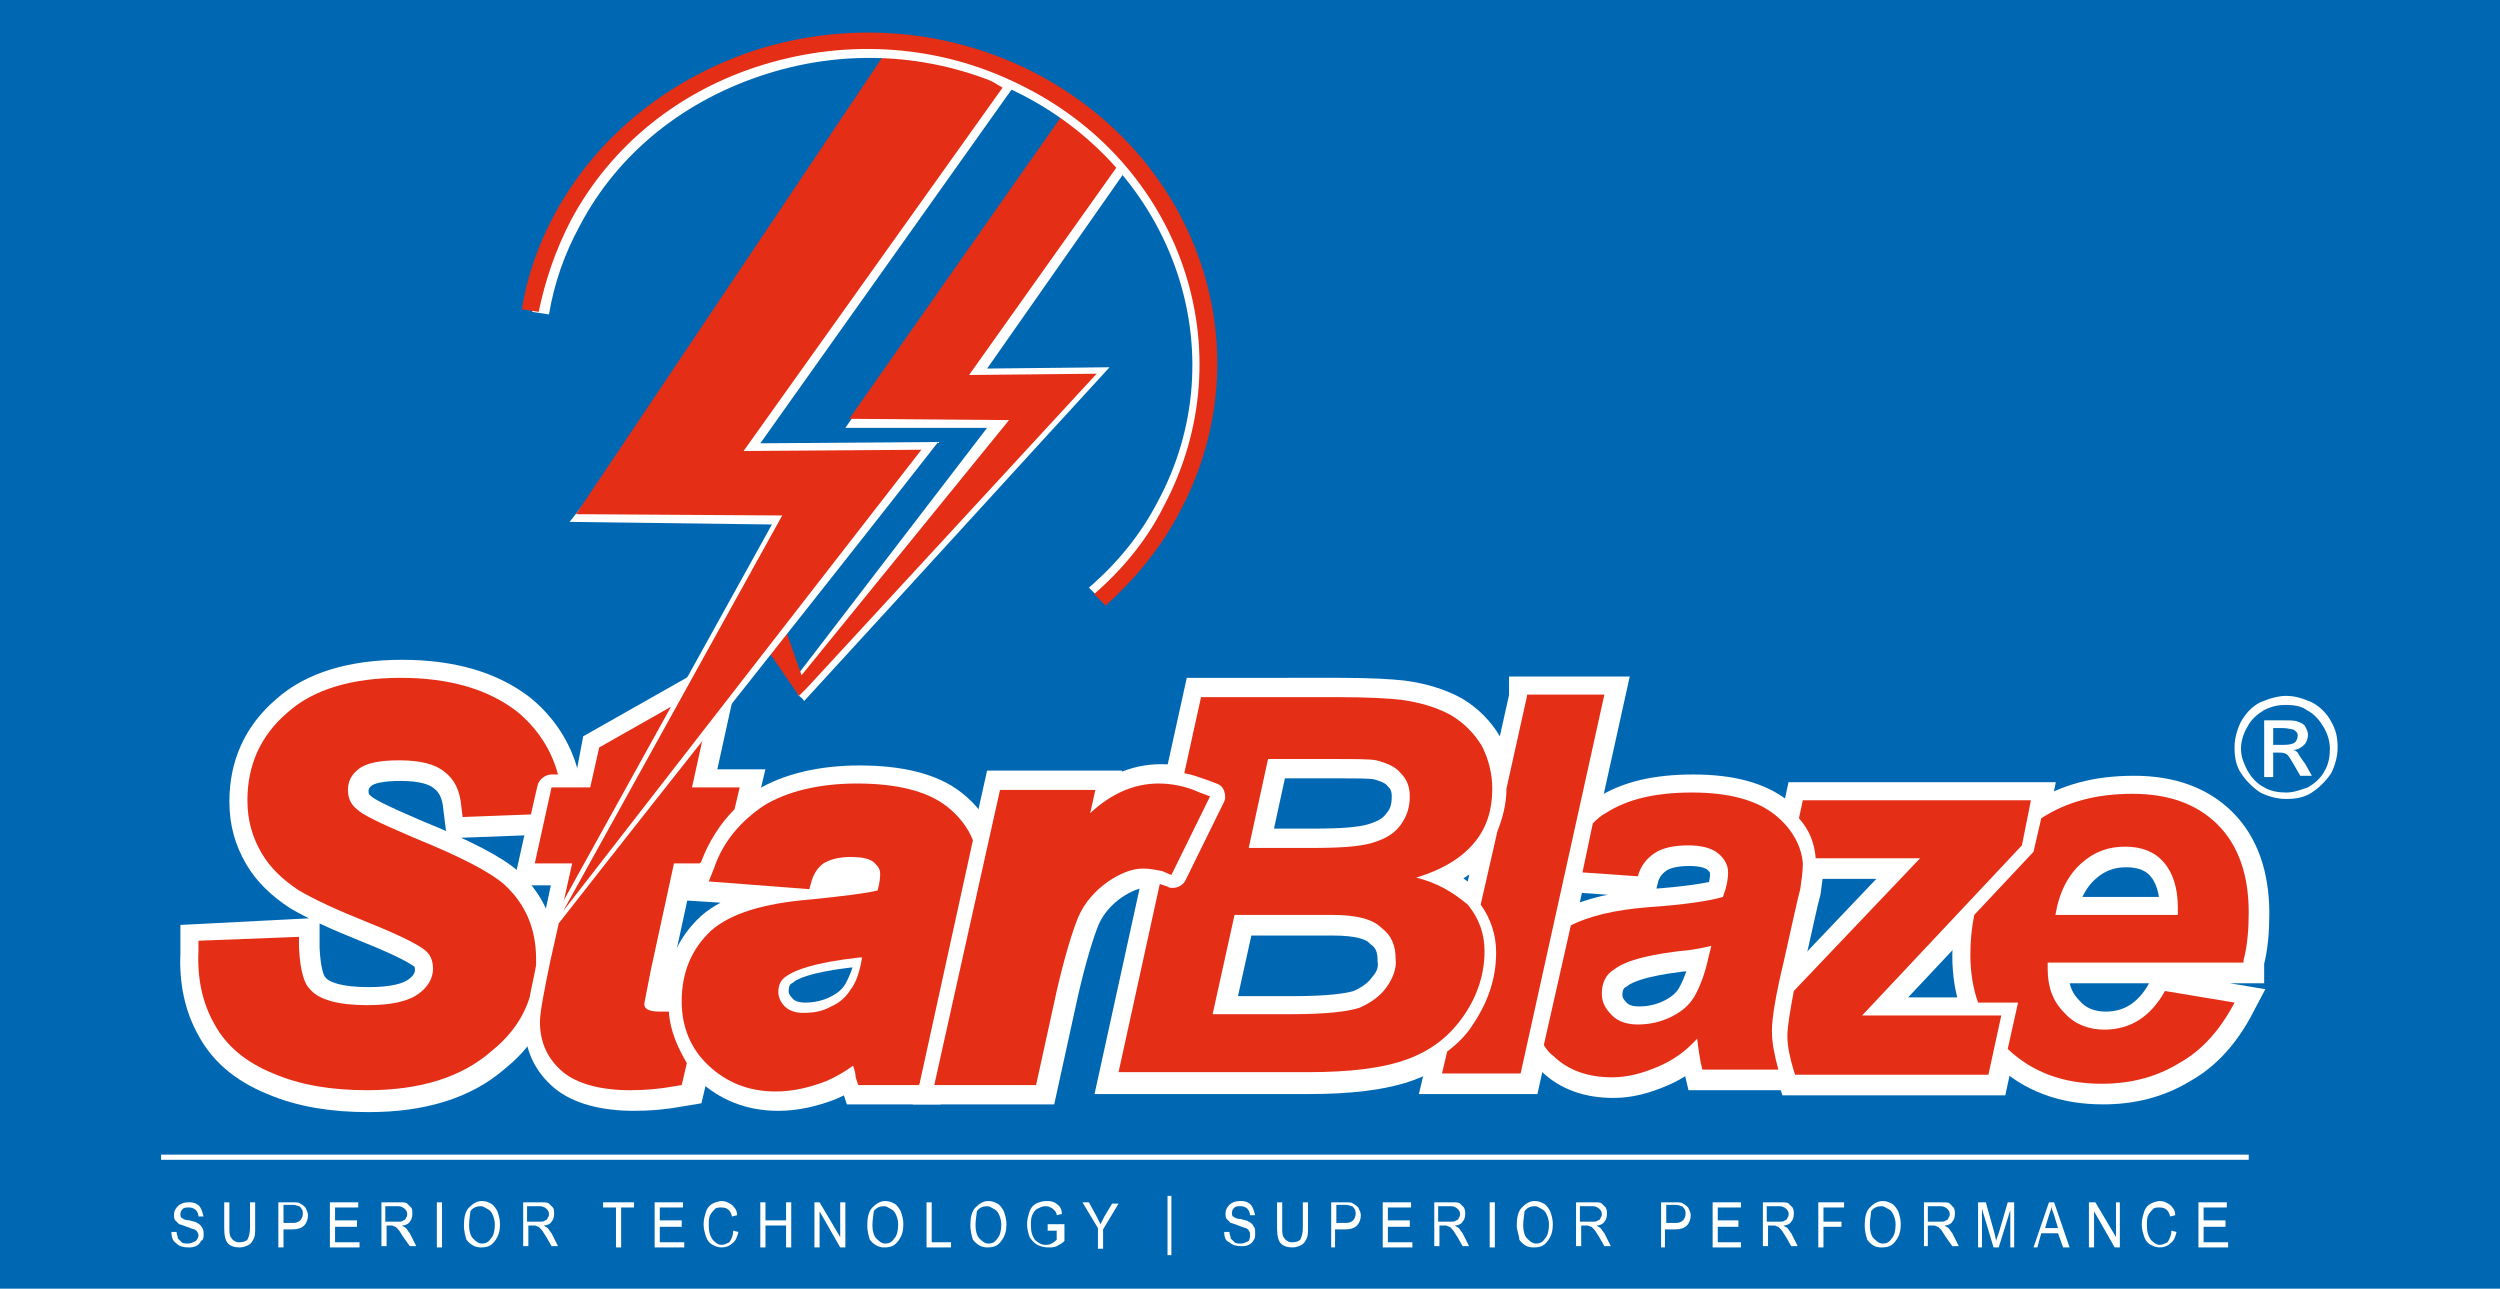 <?xml version="1.0" encoding="utf-8"?>
<!-- Generator: Adobe Illustrator 26.5.2, SVG Export Plug-In . SVG Version: 6.00 Build 0)  -->
<svg version="1.1" id="Layer_1" xmlns="http://www.w3.org/2000/svg" xmlns:xlink="http://www.w3.org/1999/xlink" x="0px" y="0px"
	 viewBox="0 0 194 100" style="enable-background:new 0 0 194 100;" xml:space="preserve">
<style type="text/css">
	.st0{fill-rule:evenodd;clip-rule:evenodd;fill:#0068B3;}
	.st1{fill-rule:evenodd;clip-rule:evenodd;fill:#FFFFFF;}
	.st2{fill-rule:evenodd;clip-rule:evenodd;fill:none;stroke:#FFFFFF;stroke-width:3;stroke-miterlimit:2.613;}
	.st3{fill-rule:evenodd;clip-rule:evenodd;fill:#E42E16;}
</style>
<rect x="-26.6" y="-9" class="st0" width="230.9" height="129.9"/>
<g>
	<rect x="12.5" y="89.6" class="st1" width="162" height="0.4"/>
	<g>
		<path class="st1" d="M13.3,95.6l0.4,0c0,0.2,0.1,0.3,0.1,0.5c0.1,0.1,0.2,0.2,0.3,0.3c0.1,0.1,0.3,0.1,0.5,0.1
			c0.2,0,0.4-0.1,0.6-0.2c0.1-0.1,0.2-0.3,0.2-0.4c0-0.1,0-0.2-0.1-0.3c0-0.1-0.1-0.1-0.2-0.2c-0.1,0-0.3-0.1-0.6-0.2
			c-0.3-0.1-0.5-0.2-0.6-0.2c-0.1-0.1-0.2-0.2-0.3-0.3c-0.1-0.1-0.1-0.3-0.1-0.4c0-0.3,0.1-0.5,0.3-0.7c0.2-0.2,0.5-0.3,0.8-0.3
			c0.2,0,0.4,0,0.6,0.1c0.2,0.1,0.3,0.2,0.4,0.4c0.1,0.2,0.1,0.3,0.2,0.6l-0.4,0c0-0.2-0.1-0.4-0.2-0.5c-0.1-0.1-0.3-0.2-0.5-0.2
			c-0.2,0-0.4,0-0.5,0.1c-0.1,0.1-0.2,0.2-0.2,0.4c0,0.1,0,0.3,0.1,0.3c0.1,0.1,0.3,0.2,0.6,0.2c0.3,0.1,0.5,0.1,0.6,0.2
			c0.2,0.1,0.3,0.2,0.4,0.4c0.1,0.1,0.1,0.3,0.1,0.5c0,0.2,0,0.4-0.2,0.5c-0.1,0.2-0.2,0.3-0.4,0.4c-0.2,0.1-0.4,0.1-0.6,0.1
			c-0.4,0-0.7-0.1-0.9-0.3C13.4,96.3,13.3,96,13.3,95.6z"/>
		<path class="st1" d="M19.4,93.3h0.4v2c0,0.3,0,0.6-0.1,0.8c-0.1,0.2-0.2,0.4-0.4,0.5c-0.2,0.1-0.4,0.2-0.7,0.2
			c-0.4,0-0.7-0.1-0.9-0.3c-0.2-0.2-0.3-0.6-0.3-1.2v-2h0.4v2c0,0.3,0,0.5,0.1,0.7c0.1,0.1,0.1,0.2,0.3,0.3c0.1,0.1,0.3,0.1,0.4,0.1
			c0.3,0,0.5-0.1,0.6-0.2c0.1-0.2,0.2-0.5,0.2-0.9V93.3z"/>
		<path class="st1" d="M22,94.9h0.8c0.2,0,0.4-0.1,0.5-0.2c0.1-0.1,0.2-0.3,0.2-0.5c0-0.1,0-0.3-0.1-0.4c-0.1-0.1-0.1-0.2-0.2-0.2
			c-0.1,0-0.2-0.1-0.4-0.1H22V94.9L22,94.9z M21.6,96.8v-3.5h1.1c0.3,0,0.5,0,0.6,0.1c0.2,0.1,0.3,0.2,0.4,0.3
			c0.1,0.2,0.2,0.4,0.2,0.6c0,0.3-0.1,0.6-0.3,0.8c-0.2,0.2-0.5,0.3-0.9,0.3H22v1.4H21.6z"/>
		<polygon class="st1" points="25.6,96.8 25.6,93.3 27.8,93.3 27.8,93.7 26,93.7 26,94.7 27.7,94.7 27.7,95.2 26,95.2 26,96.4 
			27.9,96.4 27.9,96.8 		"/>
		<path class="st1" d="M30,94.8h0.9c0.2,0,0.3,0,0.4-0.1c0.1,0,0.2-0.1,0.2-0.2c0.1-0.1,0.1-0.2,0.1-0.3c0-0.2-0.1-0.3-0.2-0.4
			c-0.1-0.1-0.3-0.2-0.5-0.2h-1V94.8L30,94.8z M29.6,96.8v-3.5h1.4c0.3,0,0.5,0,0.6,0.1c0.1,0.1,0.2,0.2,0.3,0.3
			C32,93.8,32,94,32,94.2c0,0.3-0.1,0.5-0.2,0.6c-0.1,0.2-0.4,0.3-0.6,0.3c0.1,0.1,0.2,0.1,0.3,0.2c0.1,0.1,0.2,0.3,0.3,0.4l0.5,1
			h-0.5L31.3,96c-0.2-0.3-0.3-0.5-0.4-0.6c-0.1-0.1-0.2-0.2-0.2-0.2c-0.1,0-0.2-0.1-0.3-0.1H30v1.6H29.6z"/>
		<rect x="33.9" y="93.3" class="st1" width="0.4" height="3.5"/>
		<path class="st1" d="M36.4,95.1c0,0.4,0.1,0.8,0.3,1c0.2,0.2,0.4,0.4,0.7,0.4c0.3,0,0.5-0.1,0.7-0.4c0.2-0.2,0.3-0.6,0.3-1.1
			c0-0.3-0.1-0.6-0.2-0.8c-0.1-0.2-0.2-0.3-0.4-0.4c-0.2-0.1-0.3-0.2-0.5-0.2c-0.3,0-0.6,0.1-0.8,0.4C36.5,94.2,36.4,94.6,36.4,95.1
			L36.4,95.1z M36,95.1c0-0.6,0.1-1.1,0.4-1.4c0.3-0.3,0.6-0.5,1-0.5c0.3,0,0.5,0.1,0.7,0.2c0.2,0.1,0.4,0.4,0.5,0.6
			c0.1,0.3,0.2,0.6,0.2,1c0,0.5-0.1,0.9-0.4,1.3c-0.3,0.4-0.6,0.5-1.1,0.5c-0.4,0-0.8-0.2-1.1-0.6C36.1,95.9,36,95.5,36,95.1z"/>
		<path class="st1" d="M41,94.8h0.9c0.2,0,0.3,0,0.4-0.1c0.1,0,0.2-0.1,0.2-0.2c0.1-0.1,0.1-0.2,0.1-0.3c0-0.2-0.1-0.3-0.2-0.4
			c-0.1-0.1-0.3-0.2-0.5-0.2h-1V94.8L41,94.8z M40.6,96.8v-3.5h1.4c0.3,0,0.5,0,0.6,0.1c0.1,0.1,0.2,0.2,0.3,0.3
			C43,93.8,43,94,43,94.2c0,0.3-0.1,0.5-0.2,0.6c-0.1,0.2-0.4,0.3-0.6,0.3c0.1,0.1,0.2,0.1,0.3,0.2c0.1,0.1,0.2,0.3,0.3,0.4l0.5,1
			h-0.5L42.4,96c-0.2-0.3-0.3-0.5-0.4-0.6c-0.1-0.1-0.2-0.2-0.2-0.2c-0.1,0-0.2-0.1-0.3-0.1H41v1.6H40.6z"/>
		<polygon class="st1" points="47.8,96.8 47.8,93.7 46.8,93.7 46.8,93.3 49.2,93.3 49.2,93.7 48.2,93.7 48.2,96.8 		"/>
		<polygon class="st1" points="50.8,96.8 50.8,93.3 53,93.3 53,93.7 51.2,93.7 51.2,94.7 52.9,94.7 52.9,95.2 51.2,95.2 51.2,96.4 
			53.1,96.4 53.1,96.8 		"/>
		<path class="st1" d="M56.9,95.5l0.4,0.1c-0.1,0.4-0.2,0.7-0.5,0.9c-0.2,0.2-0.5,0.3-0.8,0.3c-0.3,0-0.5-0.1-0.7-0.2
			c-0.2-0.1-0.4-0.3-0.5-0.6c-0.1-0.3-0.2-0.6-0.2-1c0-0.4,0.1-0.7,0.2-1c0.1-0.3,0.3-0.5,0.5-0.6c0.2-0.1,0.5-0.2,0.7-0.2
			c0.3,0,0.5,0.1,0.8,0.3c0.2,0.2,0.4,0.4,0.4,0.8l-0.4,0.1c-0.1-0.5-0.4-0.7-0.8-0.7c-0.2,0-0.4,0-0.5,0.1
			c-0.1,0.1-0.3,0.3-0.4,0.5c-0.1,0.2-0.1,0.5-0.1,0.8c0,0.5,0.1,0.8,0.3,1.1c0.2,0.2,0.4,0.4,0.7,0.4c0.2,0,0.4-0.1,0.6-0.2
			C56.8,96.1,56.9,95.8,56.9,95.5z"/>
		<polygon class="st1" points="59,96.8 59,93.3 59.4,93.3 59.4,94.7 61,94.7 61,93.3 61.4,93.3 61.4,96.8 61,96.8 61,95.1 
			59.4,95.1 59.4,96.8 		"/>
		<polygon class="st1" points="63.2,96.8 63.2,93.3 63.6,93.3 65.2,96 65.2,93.3 65.6,93.3 65.6,96.8 65.2,96.8 63.6,94 63.6,96.8 
					"/>
		<path class="st1" d="M67.7,95.1c0,0.4,0.1,0.8,0.3,1c0.2,0.2,0.4,0.4,0.7,0.4c0.3,0,0.5-0.1,0.7-0.4c0.2-0.2,0.3-0.6,0.3-1.1
			c0-0.3-0.1-0.6-0.2-0.8c-0.1-0.2-0.2-0.3-0.4-0.4c-0.2-0.1-0.3-0.2-0.5-0.2c-0.3,0-0.6,0.1-0.8,0.4C67.8,94.2,67.7,94.6,67.7,95.1
			L67.7,95.1z M67.3,95.1c0-0.6,0.1-1.1,0.4-1.4c0.3-0.3,0.6-0.5,1-0.5c0.3,0,0.5,0.1,0.7,0.2c0.2,0.1,0.4,0.4,0.5,0.6
			c0.1,0.3,0.2,0.6,0.2,1c0,0.5-0.1,0.9-0.4,1.3c-0.3,0.4-0.6,0.5-1.1,0.5c-0.4,0-0.8-0.2-1.1-0.6C67.4,95.9,67.3,95.5,67.3,95.1z"
			/>
		<polygon class="st1" points="71.9,96.8 71.9,93.3 72.3,93.3 72.3,96.4 73.8,96.4 73.8,96.8 		"/>
		<path class="st1" d="M75.7,95.1c0,0.4,0.1,0.8,0.3,1c0.2,0.2,0.4,0.4,0.7,0.4c0.3,0,0.5-0.1,0.7-0.4c0.2-0.2,0.3-0.6,0.3-1.1
			c0-0.3-0.1-0.6-0.2-0.8c-0.1-0.2-0.2-0.3-0.4-0.4c-0.2-0.1-0.3-0.2-0.5-0.2c-0.3,0-0.6,0.1-0.8,0.4C75.8,94.2,75.7,94.6,75.7,95.1
			L75.7,95.1z M75.3,95.1c0-0.6,0.1-1.1,0.4-1.4c0.3-0.3,0.6-0.5,1-0.5c0.3,0,0.5,0.1,0.7,0.2c0.2,0.1,0.4,0.4,0.5,0.6
			c0.1,0.3,0.2,0.6,0.2,1c0,0.5-0.1,0.9-0.4,1.3c-0.3,0.4-0.6,0.5-1.1,0.5c-0.4,0-0.8-0.2-1.1-0.6C75.4,95.9,75.3,95.5,75.3,95.1z"
			/>
		<path class="st1" d="M81.3,95.4V95l1.3,0v1.3c-0.2,0.2-0.4,0.3-0.6,0.4c-0.2,0.1-0.4,0.1-0.7,0.1c-0.3,0-0.6-0.1-0.8-0.2
			c-0.2-0.1-0.4-0.3-0.6-0.6c-0.1-0.3-0.2-0.6-0.2-1c0-0.4,0.1-0.7,0.2-1c0.1-0.3,0.3-0.5,0.5-0.6c0.2-0.1,0.5-0.2,0.8-0.2
			c0.2,0,0.4,0,0.6,0.1c0.2,0.1,0.3,0.2,0.4,0.3c0.1,0.1,0.2,0.3,0.2,0.6l-0.4,0.1c0-0.2-0.1-0.3-0.2-0.4c-0.1-0.1-0.2-0.2-0.3-0.2
			c-0.1-0.1-0.3-0.1-0.4-0.1c-0.2,0-0.4,0.1-0.6,0.2c-0.2,0.1-0.3,0.3-0.4,0.5c-0.1,0.2-0.1,0.5-0.1,0.8c0,0.5,0.1,0.8,0.3,1.1
			c0.2,0.2,0.5,0.4,0.8,0.4c0.2,0,0.3,0,0.5-0.1c0.2-0.1,0.3-0.2,0.4-0.3v-0.7H81.3z"/>
		<path class="st1" d="M85.2,96.8v-1.5l-1.2-2h0.5l0.6,1.1c0.1,0.2,0.2,0.4,0.3,0.6c0.1-0.2,0.2-0.4,0.3-0.6l0.6-1h0.5l-1.2,2v1.5
			H85.2z"/>
		<rect x="90.6" y="92.8" class="st1" width="0.3" height="4.6"/>
		<path class="st1" d="M95,95.6l0.4,0c0,0.2,0.1,0.3,0.1,0.5c0.1,0.1,0.2,0.2,0.3,0.3c0.1,0.1,0.3,0.1,0.5,0.1
			c0.2,0,0.4-0.1,0.6-0.2C97,96.1,97,96,97,95.8c0-0.1,0-0.2-0.1-0.3c0-0.1-0.1-0.1-0.2-0.2c-0.1,0-0.3-0.1-0.6-0.2
			c-0.3-0.1-0.5-0.2-0.6-0.2c-0.1-0.1-0.2-0.2-0.3-0.3c-0.1-0.1-0.1-0.3-0.1-0.4c0-0.3,0.1-0.5,0.3-0.7c0.2-0.2,0.5-0.3,0.8-0.3
			c0.2,0,0.4,0,0.6,0.1c0.2,0.1,0.3,0.2,0.4,0.4c0.1,0.2,0.1,0.3,0.2,0.6l-0.4,0c0-0.2-0.1-0.4-0.2-0.5c-0.1-0.1-0.3-0.2-0.5-0.2
			c-0.2,0-0.4,0-0.5,0.1c-0.1,0.1-0.2,0.2-0.2,0.4c0,0.1,0,0.3,0.1,0.3c0.1,0.1,0.3,0.2,0.6,0.2c0.3,0.1,0.5,0.1,0.6,0.2
			c0.2,0.1,0.3,0.2,0.4,0.4c0.1,0.1,0.1,0.3,0.1,0.5c0,0.2,0,0.4-0.1,0.5c-0.1,0.2-0.2,0.3-0.4,0.4c-0.2,0.1-0.4,0.1-0.6,0.1
			c-0.4,0-0.7-0.1-0.9-0.3C95.1,96.3,95,96,95,95.6z"/>
		<path class="st1" d="M101.1,93.3h0.4v2c0,0.3,0,0.6-0.1,0.8c-0.1,0.2-0.2,0.4-0.4,0.5c-0.2,0.1-0.4,0.2-0.7,0.2
			c-0.4,0-0.7-0.1-0.9-0.3c-0.2-0.2-0.3-0.6-0.3-1.2v-2h0.4v2c0,0.3,0,0.5,0.1,0.7c0.1,0.1,0.1,0.2,0.3,0.3c0.1,0.1,0.3,0.1,0.4,0.1
			c0.3,0,0.5-0.1,0.6-0.2c0.1-0.2,0.2-0.5,0.2-0.9V93.3z"/>
		<path class="st1" d="M103.7,94.9h0.8c0.2,0,0.4-0.1,0.5-0.2c0.1-0.1,0.2-0.3,0.2-0.5c0-0.1,0-0.3-0.1-0.4s-0.1-0.2-0.2-0.2
			c-0.1,0-0.2-0.1-0.4-0.1h-0.8V94.9L103.7,94.9z M103.3,96.8v-3.5h1.1c0.3,0,0.5,0,0.6,0.1c0.2,0.1,0.3,0.2,0.4,0.3
			c0.1,0.2,0.2,0.4,0.2,0.6c0,0.3-0.1,0.6-0.3,0.8c-0.2,0.2-0.5,0.3-0.9,0.3h-0.8v1.4H103.3z"/>
		<polygon class="st1" points="107.3,96.8 107.3,93.3 109.5,93.3 109.5,93.7 107.7,93.7 107.7,94.7 109.4,94.7 109.4,95.2 
			107.7,95.2 107.7,96.4 109.6,96.4 109.6,96.8 		"/>
		<path class="st1" d="M111.7,94.8h0.9c0.2,0,0.3,0,0.4-0.1c0.1,0,0.2-0.1,0.2-0.2c0.1-0.1,0.1-0.2,0.1-0.3c0-0.2-0.1-0.3-0.2-0.4
			c-0.1-0.1-0.3-0.2-0.5-0.2h-1V94.8L111.7,94.8z M111.3,96.8v-3.5h1.4c0.3,0,0.5,0,0.6,0.1c0.1,0.1,0.2,0.2,0.3,0.3
			c0.1,0.2,0.1,0.3,0.1,0.5c0,0.3-0.1,0.5-0.2,0.6c-0.1,0.2-0.4,0.3-0.6,0.3c0.1,0.1,0.2,0.1,0.3,0.2c0.1,0.1,0.2,0.3,0.3,0.4l0.5,1
			h-0.5l-0.4-0.7c-0.2-0.3-0.3-0.5-0.4-0.6c-0.1-0.1-0.2-0.2-0.2-0.2c-0.1,0-0.2-0.1-0.3-0.1h-0.5v1.6H111.3z"/>
		<rect x="115.6" y="93.3" class="st1" width="0.4" height="3.5"/>
		<path class="st1" d="M118.2,95.1c0,0.4,0.1,0.8,0.3,1c0.2,0.2,0.4,0.4,0.7,0.4c0.3,0,0.5-0.1,0.7-0.4c0.2-0.2,0.3-0.6,0.3-1.1
			c0-0.3-0.1-0.6-0.2-0.8c-0.1-0.2-0.2-0.3-0.4-0.4c-0.2-0.1-0.3-0.2-0.5-0.2c-0.3,0-0.6,0.1-0.8,0.4
			C118.3,94.2,118.2,94.6,118.2,95.1L118.2,95.1z M117.7,95.1c0-0.6,0.1-1.1,0.4-1.4c0.3-0.3,0.6-0.5,1-0.5c0.3,0,0.5,0.1,0.7,0.2
			c0.2,0.1,0.4,0.4,0.5,0.6c0.1,0.3,0.2,0.6,0.2,1c0,0.5-0.1,0.9-0.4,1.3c-0.3,0.4-0.6,0.5-1.1,0.5c-0.5,0-0.8-0.2-1.1-0.6
			C117.9,95.9,117.7,95.5,117.7,95.1z"/>
		<path class="st1" d="M122.7,94.8h0.9c0.2,0,0.3,0,0.4-0.1c0.1,0,0.2-0.1,0.2-0.2c0.1-0.1,0.1-0.2,0.1-0.3c0-0.2-0.1-0.3-0.2-0.4
			c-0.1-0.1-0.3-0.2-0.5-0.2h-1V94.8L122.7,94.8z M122.3,96.8v-3.5h1.4c0.3,0,0.5,0,0.6,0.1c0.1,0.1,0.2,0.2,0.3,0.3
			c0.1,0.2,0.1,0.3,0.1,0.5c0,0.3-0.1,0.5-0.2,0.6c-0.1,0.2-0.4,0.3-0.6,0.3c0.1,0.1,0.2,0.1,0.3,0.2c0.1,0.1,0.2,0.3,0.3,0.4l0.5,1
			h-0.5l-0.4-0.7c-0.2-0.3-0.3-0.5-0.4-0.6c-0.1-0.1-0.2-0.2-0.2-0.2c-0.1,0-0.2-0.1-0.3-0.1h-0.5v1.6H122.3z"/>
		<path class="st1" d="M129.3,94.9h0.8c0.2,0,0.4-0.1,0.5-0.2c0.1-0.1,0.2-0.3,0.2-0.5c0-0.1,0-0.3-0.1-0.4
			c-0.1-0.1-0.1-0.2-0.2-0.2c-0.1,0-0.2-0.1-0.4-0.1h-0.8V94.9L129.3,94.9z M128.9,96.8v-3.5h1.1c0.3,0,0.5,0,0.6,0.1
			c0.2,0.1,0.3,0.2,0.4,0.3c0.1,0.2,0.2,0.4,0.2,0.6c0,0.3-0.1,0.6-0.3,0.8c-0.2,0.2-0.5,0.3-0.9,0.3h-0.8v1.4H128.9z"/>
		<polygon class="st1" points="132.9,96.8 132.9,93.3 135.1,93.3 135.1,93.7 133.3,93.7 133.3,94.7 134.9,94.7 134.9,95.2 
			133.3,95.2 133.3,96.4 135.1,96.4 135.1,96.8 		"/>
		<path class="st1" d="M137.2,94.8h0.9c0.2,0,0.3,0,0.4-0.1c0.1,0,0.2-0.1,0.2-0.2c0.1-0.1,0.1-0.2,0.1-0.3c0-0.2-0.1-0.3-0.2-0.4
			c-0.1-0.1-0.3-0.2-0.5-0.2h-1V94.8L137.2,94.8z M136.8,96.8v-3.5h1.4c0.3,0,0.5,0,0.6,0.1c0.1,0.1,0.2,0.2,0.3,0.3
			c0.1,0.2,0.1,0.3,0.1,0.5c0,0.3-0.1,0.5-0.2,0.6c-0.1,0.2-0.4,0.3-0.6,0.3c0.1,0.1,0.2,0.1,0.3,0.2c0.1,0.1,0.2,0.3,0.3,0.4l0.5,1
			H139l-0.4-0.7c-0.2-0.3-0.3-0.5-0.4-0.6c-0.1-0.1-0.2-0.2-0.2-0.2c-0.1,0-0.2-0.1-0.3-0.1h-0.5v1.6H136.8z"/>
		<polygon class="st1" points="141.1,96.8 141.1,93.3 143.1,93.3 143.1,93.7 141.5,93.7 141.5,94.8 142.9,94.8 142.9,95.2 
			141.5,95.2 141.5,96.8 		"/>
		<path class="st1" d="M145.1,95.1c0,0.4,0.1,0.8,0.3,1c0.2,0.2,0.4,0.4,0.7,0.4c0.3,0,0.5-0.1,0.7-0.4c0.2-0.2,0.3-0.6,0.3-1.1
			c0-0.3-0.1-0.6-0.2-0.8c-0.1-0.2-0.2-0.3-0.4-0.4c-0.2-0.1-0.3-0.2-0.5-0.2c-0.3,0-0.6,0.1-0.8,0.4
			C145.2,94.2,145.1,94.6,145.1,95.1L145.1,95.1z M144.7,95.1c0-0.6,0.1-1.1,0.4-1.4c0.3-0.3,0.6-0.5,1-0.5c0.3,0,0.5,0.1,0.7,0.2
			c0.2,0.1,0.4,0.4,0.5,0.6c0.1,0.3,0.2,0.6,0.2,1c0,0.5-0.1,0.9-0.4,1.3c-0.3,0.4-0.6,0.5-1.1,0.5c-0.5,0-0.8-0.2-1.1-0.6
			C144.8,95.9,144.7,95.5,144.7,95.1z"/>
		<path class="st1" d="M149.7,94.8h0.9c0.2,0,0.3,0,0.4-0.1c0.1,0,0.2-0.1,0.2-0.2c0.1-0.1,0.1-0.2,0.1-0.3c0-0.2-0.1-0.3-0.2-0.4
			c-0.1-0.1-0.3-0.2-0.5-0.2h-1V94.8L149.7,94.8z M149.3,96.8v-3.5h1.4c0.3,0,0.5,0,0.6,0.1c0.1,0.1,0.2,0.2,0.3,0.3
			c0.1,0.2,0.1,0.3,0.1,0.5c0,0.3-0.1,0.5-0.2,0.6c-0.1,0.2-0.4,0.3-0.6,0.3c0.1,0.1,0.2,0.1,0.3,0.2c0.1,0.1,0.2,0.3,0.3,0.4l0.5,1
			h-0.5L151,96c-0.2-0.3-0.3-0.5-0.4-0.6c-0.1-0.1-0.2-0.2-0.2-0.2c-0.1,0-0.2-0.1-0.3-0.1h-0.5v1.6H149.3z"/>
		<path class="st1" d="M153.5,96.8v-3.5h0.6l0.7,2.5l0.1,0.5c0-0.1,0.1-0.3,0.2-0.6l0.7-2.4h0.5v3.5H156v-2.9l-0.9,2.9h-0.4l-0.9-3
			v3H153.5z"/>
		<path class="st1" d="M158.7,95.3h1l-0.3-1c-0.1-0.3-0.2-0.5-0.2-0.7c0,0.2-0.1,0.4-0.2,0.7L158.7,95.3L158.7,95.3z M157.8,96.8
			l1.2-3.5h0.4l1.2,3.5h-0.5l-0.4-1.1h-1.3l-0.3,1.1H157.8z"/>
		<polygon class="st1" points="162.1,96.8 162.1,93.3 162.6,93.3 164.2,96 164.2,93.3 164.5,93.3 164.5,96.8 164.1,96.8 162.5,94 
			162.5,96.8 		"/>
		<path class="st1" d="M168.5,95.5l0.4,0.1c-0.1,0.4-0.2,0.7-0.5,0.9c-0.2,0.2-0.5,0.3-0.8,0.3c-0.3,0-0.5-0.1-0.7-0.2
			c-0.2-0.1-0.4-0.3-0.5-0.6c-0.1-0.3-0.2-0.6-0.2-1c0-0.4,0.1-0.7,0.2-1c0.1-0.3,0.3-0.5,0.5-0.6c0.2-0.1,0.5-0.2,0.7-0.2
			c0.3,0,0.5,0.1,0.8,0.3c0.2,0.2,0.4,0.4,0.4,0.8l-0.4,0.1c-0.1-0.5-0.4-0.7-0.8-0.7c-0.2,0-0.4,0-0.5,0.1
			c-0.1,0.1-0.3,0.3-0.4,0.5c-0.1,0.2-0.1,0.5-0.1,0.8c0,0.5,0.1,0.8,0.3,1.1c0.2,0.2,0.4,0.4,0.7,0.4c0.2,0,0.4-0.1,0.6-0.2
			C168.4,96.1,168.5,95.8,168.5,95.5z"/>
		<polygon class="st1" points="170.6,96.8 170.6,93.3 172.8,93.3 172.8,93.7 171,93.7 171,94.7 172.7,94.7 172.7,95.2 171,95.2 
			171,96.4 172.9,96.4 172.9,96.8 		"/>
	</g>
	<g>
		<path class="st2" d="M161.6,67.1c1-0.9,2.1-1.3,3.4-1.3c1.3,0,2.3,0.4,3,1.2c0.7,0.8,1.1,2,1.1,3.5c0,0.1,0,0.3,0,0.6h-9.5
			C159.9,69.3,160.6,68,161.6,67.1L161.6,67.1z M174.2,74.6c0.3-1.1,0.4-2.4,0.4-3.7c0-2.9-0.8-5.2-2.4-6.8
			c-1.6-1.6-3.8-2.4-6.6-2.4c-2.8,0-5.1,0.6-7.1,1.9l-0.6,2.6l-4.6,4.9c-0.2,1-0.3,2-0.3,3.1c0,1.3,0.2,2.6,0.6,3.7h3.1l-0.8,3.6
			c1.9,1.8,4.3,2.7,7.3,2.7c2.2,0,4.2-0.5,6-1.6c1.8-1,3.2-2.6,4.3-4.7l-5.4-0.9c-1.1,2-2.7,3-4.7,3c-1.2,0-2.3-0.4-3.1-1.3
			c-0.9-0.9-1.3-2-1.3-3.4c0-0.1,0-0.3,0-0.5H174.2z"/>
		<path class="st2" d="M157.7,62.2H140l-0.3,1.4c0.8,0.9,1.2,1.9,1.3,3.1h8.1l-9.8,10.3c-0.3,1.6-0.5,2.8-0.5,3.5
			c0,0.8,0.2,1.7,0.5,2.7l0.1,0.3h15l1-4.6h-10.8l12.4-13.2L157.7,62.2z"/>
		<path class="st2" d="M132.7,74.3c-0.3,1.4-0.7,2.4-1.1,3.1c-0.4,0.7-1,1.2-1.8,1.6c-0.8,0.4-1.7,0.6-2.6,0.6c-0.8,0-1.5-0.2-2-0.7
			c-0.5-0.5-0.8-1-0.8-1.7c0-0.8,0.3-1.5,1-1.9c0.9-0.7,2.9-1.2,6-1.5c0.6-0.1,1.1-0.2,1.5-0.3L132.7,74.3L132.7,74.3z"/>
		<path class="st2" d="M68,74c-0.3,1.4-0.7,2.4-1.1,3.1c-0.4,0.7-1,1.2-1.8,1.6c-0.8,0.4-1.7,0.6-2.6,0.6c-0.8,0-1.5-0.2-2-0.7
			c-0.5-0.5-0.8-1-0.8-1.7c0-0.8,0.3-1.5,1-1.9c0.9-0.7,2.9-1.2,6-1.5c0.6-0.1,1.1-0.2,1.5-0.3L68,74L68,74z"/>
		<path class="st2" d="M137.8,63.3c-1.4-1.1-3.5-1.7-6.4-1.7c-2.8,0-5,0.5-6.7,1.6c-0.4,0.2-0.7,0.5-1,0.8l-0.8,3.8l4.3,0.3
			c0.2-0.8,0.7-1.4,1.3-1.8c0.6-0.4,1.5-0.6,2.6-0.6c1,0,1.8,0.2,2.3,0.6c0.5,0.4,0.8,0.9,0.8,1.5c0,0.5-0.1,1.1-0.4,1.9
			c-1,0.3-2.9,0.6-5.8,0.8c-2.6,0.2-4.6,0.7-6,1.4l-2.1,9.3c0.2,0.3,0.4,0.6,0.7,0.8c1.2,1.2,2.8,1.7,4.6,1.7c1.2,0,2.3-0.3,3.5-0.8
			c1.2-0.5,2.2-1.2,3.1-2.2c0.1,0.8,0.2,1.6,0.4,2.4h5.9c-0.3-1.1-0.5-2.1-0.5-3c0-1,0.3-2.8,0.9-5.3c0.7-3.1,1.1-5,1.3-5.7
			c0.1-0.7,0.2-1.4,0.2-2C139.9,65.8,139.2,64.4,137.8,63.3z"/>
		<path class="st2" d="M118.6,54.1l-1.6,7.2c0,1.2-0.3,2.3-0.7,3.3l-1.3,5.7c0.8,1.1,1.2,2.4,1.2,3.7c0,2-0.6,3.8-1.8,5.6
			c-0.5,0.8-1.2,1.5-2,2.1l-0.4,1.7h6.1l6.5-29.4H118.6z"/>
		<path class="st2" d="M41.7,75c0-0.2,0-0.3,0-0.5c0-2.3-0.8-4.2-2.4-5.7c-1.1-1-3.4-2.2-7.1-3.7c-2.8-1.2-4-1.8-4.4-2.2
			c-0.5-0.4-0.7-0.9-0.7-1.5c0-0.7,0.3-1.2,0.8-1.6c0.6-0.5,1.7-0.7,3.2-0.7c1.6,0,2.8,0.3,3.5,0.9c0.8,0.6,1.2,1.5,1.3,2.7l0.1,0.8
			l5.3-0.2l0.5-2.2c0.1-0.5,0.6-0.9,1.1-0.9h0.5c-0.5-1.9-1.6-3.6-3.2-4.9c-2.2-1.7-5.2-2.6-9-2.6c-3.8,0-6.8,0.9-8.8,2.7
			c-2.1,1.8-3.1,4.1-3.1,6.8c0,1.6,0.4,2.9,1.1,4.1c0.7,1.2,1.7,2.1,2.9,2.9c1.2,0.7,2.9,1.5,5.4,2.5c3,1.2,3.9,1.8,4.2,2
			c0.6,0.4,0.8,0.9,0.8,1.6c0,0.7-0.4,1.4-1.1,1.9c-0.8,0.6-2.1,0.9-4,0.9c-2.2,0-3.8-0.4-4.5-1.3c-0.3-0.3-0.7-1.1-0.8-3.2l0-0.8
			l-7.8,0.4l0,0.8c-0.1,2.1,0.3,4,1.2,5.6c0.9,1.7,2.4,3,4.6,3.9c2.1,0.9,4.5,1.3,7.3,1.3c4.1,0,7.3-1,9.6-3c1.5-1.2,2.5-2.6,3-4.2
			C41.4,76.9,41.5,76.1,41.7,75z"/>
		<path class="st2" d="M52,78.6c-0.4,0-0.6,0-0.7,0c-0.8,0-1-0.2-1-0.2c0,0-0.2-0.1-0.2-0.4c0-0.1,0.1-0.5,0.5-2.6l1.8-8.3h2
			l0.1-0.1c0.6-1.6,1.5-3,2.6-4.1l0.4-1.7h-3.7l1.8-8.2l-9,5.1L46,61.3h-3l-1.3,5.9h2.9L43,74.7c-0.5,2.4-0.8,4-0.8,4.7
			c0,1.6,0.6,2.9,1.8,3.9c1.1,0.9,2.9,1.4,5.2,1.4c1.2,0,2.3-0.1,3.4-0.3l0.6-0.1l0.4-1.7C52.7,81.4,52.2,80.1,52,78.6z"/>
		<path class="st2" d="M71.6,84l4.1-18.7c-0.4-1-1.1-1.9-2-2.6c-1.5-1.2-3.9-1.8-7-1.8c-2.9,0-5.4,0.6-7.2,1.7
			c-1.8,1.2-3.2,2.8-3.9,4.9l-0.4,1L63,69l0.2-0.7c0.2-0.6,0.5-1,0.9-1.3c0.5-0.3,1.2-0.5,2.1-0.5c0.8,0,1.4,0.1,1.8,0.4
			c0.3,0.3,0.5,0.5,0.5,0.9c0,0.2,0,0.6-0.2,1.3c-0.8,0.2-2.3,0.4-5.2,0.7c-3.7,0.3-6.2,1.1-7.7,2.4c-1.5,1.4-2.3,3.2-2.3,5.5
			c0,2,0.7,3.7,2.1,5c1.4,1.3,3.1,2,5.2,2c1.3,0,2.6-0.3,3.9-0.8c0.7-0.3,1.4-0.7,2.1-1.2c0.1,0.3,0.2,0.6,0.2,0.9l0.2,0.6h4.7
			C71.5,84.1,71.5,84,71.6,84z"/>
		<path class="st2" d="M91.1,67.9l3-6.1l-0.8-0.3c-1.1-0.5-2.2-0.7-3.2-0.7c-1.9,0-3.7,0.8-5.3,2.3l0.4-1.8h-7.4l-5.1,22.9h7.9
			l1.6-7.3c0.6-2.6,1.2-4.6,1.7-5.8c0.5-1.1,1.3-2,2.3-2.7c0.9-0.6,1.8-1,2.7-1c0.5,0,1,0.1,1.5,0.2L91.1,67.9z"/>
		<path class="st2" d="M108.8,64c-0.5,0.7-1.2,1.1-2.2,1.4c-1,0.3-2.5,0.4-4.7,0.4h-4.9l1.5-6.9h5c1.8,0,2.9,0,3.4,0.1
			c0.8,0.2,1.5,0.5,1.9,1c0.5,0.5,0.7,1.1,0.7,1.8C109.5,62.7,109.3,63.4,108.8,64L108.8,64z M107.7,76.7c-0.5,0.7-1.2,1.2-2.1,1.6
			c-0.9,0.3-2.6,0.5-5.2,0.5h-6.2l1.7-7.7h7.6c1.8,0,3.1,0.3,3.8,1c0.8,0.6,1.1,1.4,1.1,2.4C108.5,75.2,108.3,76,107.7,76.7
			L107.7,76.7z M110,68.1c2-0.6,3.5-1.5,4.5-2.7c1-1.2,1.4-2.6,1.4-4.2c0-1.2-0.3-2.3-0.8-3.3c-0.6-1-1.4-1.8-2.4-2.4
			c-1.1-0.6-2.4-1-3.9-1.2c-0.9-0.1-2.5-0.2-4.8-0.2H93.3L92,60c0.6,0.1,1.1,0.3,1.7,0.5l0.8,0.3c0.3,0.1,0.5,0.3,0.6,0.6
			c0.1,0.3,0.1,0.6,0,0.8l-3,6.1c-0.2,0.4-0.6,0.6-1,0.6c-0.1,0-0.3,0-0.4-0.1L90,68.8l-3.2,14.6h14.7c3.2,0,5.8-0.3,7.7-1
			c1.9-0.7,3.3-1.8,4.4-3.4c1.1-1.6,1.6-3.3,1.6-5c0-1.3-0.4-2.5-1.3-3.6C112.8,69.3,111.6,68.6,110,68.1z"/>
		<path class="st3" d="M161.5,67c1-0.9,2.1-1.3,3.4-1.3c1.3,0,2.3,0.4,3,1.2c0.7,0.8,1.1,2,1.1,3.5c0,0.1,0,0.3,0,0.6h-9.5
			C159.8,69.2,160.5,67.9,161.5,67L161.5,67z M174.1,74.5c0.3-1.1,0.4-2.4,0.4-3.7c0-2.9-0.8-5.2-2.4-6.8c-1.6-1.6-3.8-2.4-6.6-2.4
			c-2.8,0-5.1,0.6-7.1,1.9l-0.6,2.6l-4.6,4.9c-0.2,1-0.3,2-0.3,3.1c0,1.3,0.2,2.6,0.6,3.7h3.1l-0.8,3.6c1.9,1.8,4.3,2.7,7.3,2.7
			c2.2,0,4.2-0.5,6-1.6c1.8-1,3.2-2.6,4.3-4.7l-5.4-0.9c-1.1,2-2.7,3-4.7,3c-1.2,0-2.3-0.4-3.1-1.3c-0.9-0.9-1.3-2-1.3-3.4
			c0-0.1,0-0.3,0-0.5H174.1z"/>
		<path class="st3" d="M157.6,62.1h-17.7l-0.3,1.4c0.8,0.9,1.2,1.9,1.3,3.1h8.1l-9.8,10.3c-0.3,1.6-0.5,2.8-0.5,3.5
			c0,0.8,0.2,1.7,0.5,2.7l0.1,0.3h15l1-4.6h-10.8l12.4-13.2L157.6,62.1z"/>
		<path class="st3" d="M132.6,74.2c-0.3,1.4-0.7,2.4-1.1,3.1c-0.4,0.7-1,1.2-1.8,1.6c-0.8,0.4-1.7,0.6-2.6,0.6c-0.8,0-1.5-0.2-2-0.7
			c-0.5-0.5-0.8-1-0.8-1.7c0-0.8,0.3-1.5,1-1.9c0.9-0.7,2.9-1.2,6-1.5c0.6-0.1,1.1-0.2,1.5-0.3L132.6,74.2L132.6,74.2z M137.7,63.2
			c-1.4-1.1-3.5-1.7-6.4-1.7c-2.8,0-5,0.5-6.7,1.6c-0.4,0.2-0.7,0.5-1,0.8l-0.8,3.8l4.3,0.3c0.2-0.8,0.7-1.4,1.3-1.8
			c0.6-0.4,1.5-0.6,2.6-0.6c1,0,1.8,0.2,2.3,0.6c0.5,0.4,0.8,0.9,0.8,1.5c0,0.5-0.1,1.1-0.4,1.9c-1,0.3-2.9,0.6-5.8,0.8
			c-2.6,0.2-4.6,0.7-6,1.4l-2.1,9.3c0.2,0.3,0.4,0.6,0.7,0.8c1.2,1.2,2.8,1.7,4.6,1.7c1.2,0,2.3-0.3,3.5-0.8
			c1.2-0.5,2.2-1.2,3.1-2.2c0.1,0.8,0.2,1.6,0.4,2.4h5.9c-0.3-1.1-0.5-2.1-0.5-3c0-1,0.3-2.8,0.9-5.3c0.7-3.1,1.1-5,1.3-5.7
			c0.1-0.7,0.2-1.4,0.2-2C139.8,65.7,139.1,64.3,137.7,63.2z"/>
		<path class="st3" d="M118.5,54l-1.6,7.2c0,1.2-0.3,2.3-0.7,3.3l-1.3,5.7c0.8,1.1,1.2,2.4,1.2,3.7c0,2-0.6,3.8-1.8,5.6
			c-0.5,0.8-1.2,1.5-2,2.1l-0.4,1.7h6.1l6.5-29.4H118.5z"/>
		<path class="st3" d="M41.6,74.9c0-0.2,0-0.3,0-0.5c0-2.3-0.8-4.2-2.4-5.7c-1.1-1-3.4-2.2-7.1-3.7c-2.8-1.2-4-1.8-4.4-2.2
			c-0.5-0.4-0.7-0.9-0.7-1.5c0-0.7,0.3-1.2,0.8-1.6c0.6-0.5,1.7-0.7,3.2-0.7c1.6,0,2.8,0.3,3.5,0.9c0.8,0.6,1.2,1.5,1.3,2.7l0.1,0.8
			l5.3-0.2l0.5-2.2c0.1-0.5,0.6-0.9,1.1-0.9h0.5c-0.5-1.9-1.6-3.6-3.2-4.9c-2.2-1.7-5.2-2.6-9-2.6c-3.8,0-6.8,0.9-8.8,2.7
			c-2.1,1.8-3.1,4.1-3.1,6.8c0,1.6,0.4,2.9,1.1,4.1c0.7,1.2,1.7,2.1,2.9,2.9c1.2,0.7,2.9,1.5,5.4,2.5c3,1.2,3.9,1.8,4.2,2
			c0.6,0.4,0.8,0.9,0.8,1.6c0,0.7-0.4,1.4-1.1,1.9c-0.8,0.6-2.1,0.9-4,0.9c-2.2,0-3.8-0.4-4.5-1.3c-0.3-0.3-0.7-1.1-0.8-3.2l0-0.8
			L15.4,73l0,0.8c-0.1,2.1,0.3,4,1.2,5.6c0.9,1.7,2.4,3,4.6,3.9c2.1,0.9,4.5,1.3,7.3,1.3c4.1,0,7.3-1,9.6-3c1.5-1.2,2.5-2.6,3-4.2
			C41.2,76.8,41.4,76,41.6,74.9z"/>
		<path class="st3" d="M51.9,78.5c-0.4,0-0.6,0-0.7,0c-0.8,0-1-0.2-1-0.2c0,0-0.2-0.1-0.2-0.4c0-0.1,0.1-0.5,0.5-2.6l1.8-8.3h2
			l0.1-0.1c0.6-1.6,1.5-3,2.6-4.1l0.4-1.7h-3.7l1.8-8.2l-9,5.1l-0.7,3.1h-3l-1.3,5.9h2.9l-1.7,7.6c-0.5,2.4-0.8,4-0.8,4.7
			c0,1.6,0.6,2.9,1.8,3.9c1.1,0.9,2.9,1.4,5.2,1.4c1.2,0,2.3-0.1,3.4-0.3l0.6-0.1l0.4-1.7C52.6,81.3,52,80,51.9,78.5z"/>
		<path class="st3" d="M66,76.8c-0.3,0.5-0.8,1-1.5,1.3c-0.7,0.4-1.4,0.5-2.2,0.5c-0.6,0-1.1-0.2-1.4-0.5c-0.3-0.3-0.5-0.7-0.5-1.1
			c0-0.6,0.2-1,0.7-1.3c0.6-0.4,2-1,5.6-1.4c0.1,0,0.2,0,0.2,0C66.7,75.5,66.4,76.3,66,76.8L66,76.8z M71.4,83.9l4.1-18.7
			c-0.4-1-1.1-1.9-2-2.6c-1.5-1.2-3.9-1.8-7-1.8c-2.9,0-5.4,0.6-7.2,1.7c-1.8,1.2-3.2,2.8-3.9,4.9l-0.4,1l7.8,0.6l0.2-0.7
			c0.2-0.6,0.5-1,0.9-1.3c0.5-0.3,1.2-0.5,2.1-0.5c0.8,0,1.4,0.1,1.8,0.4c0.3,0.3,0.5,0.5,0.5,0.9c0,0.2,0,0.6-0.2,1.3
			c-0.8,0.2-2.3,0.4-5.2,0.7c-3.7,0.3-6.2,1.1-7.7,2.4c-1.5,1.4-2.3,3.2-2.3,5.5c0,2,0.7,3.7,2.1,5c1.4,1.3,3.1,2,5.2,2
			c1.3,0,2.6-0.3,3.9-0.8c0.7-0.3,1.4-0.7,2.1-1.2c0.1,0.3,0.2,0.6,0.2,0.9l0.2,0.6h4.7C71.4,84,71.4,84,71.4,83.9z"/>
		<path class="st3" d="M90.9,67.9l3-6.1l-0.8-0.3c-1.1-0.5-2.2-0.7-3.2-0.7c-1.9,0-3.7,0.8-5.3,2.3l0.4-1.8h-7.4l-5.1,22.9h7.9
			l1.6-7.3c0.6-2.6,1.2-4.6,1.7-5.8c0.5-1.1,1.3-2,2.3-2.7c0.9-0.6,1.8-1,2.7-1c0.5,0,1,0.1,1.5,0.2L90.9,67.9z"/>
		<path class="st3" d="M108.7,64c-0.5,0.7-1.2,1.1-2.2,1.4c-1,0.3-2.5,0.4-4.7,0.4h-4.9l1.5-6.9h5c1.8,0,2.9,0,3.4,0.1
			c0.8,0.2,1.5,0.5,1.9,1c0.5,0.5,0.7,1.1,0.7,1.8C109.4,62.6,109.2,63.3,108.7,64L108.7,64z M107.6,76.6c-0.5,0.7-1.2,1.2-2.1,1.6
			c-0.9,0.3-2.6,0.5-5.2,0.5h-6.2l1.7-7.7h7.6c1.8,0,3.1,0.3,3.8,1c0.8,0.6,1.1,1.4,1.1,2.4C108.4,75.1,108.1,75.9,107.6,76.6
			L107.6,76.6z M109.9,68.1c2-0.6,3.5-1.5,4.5-2.7c1-1.2,1.4-2.6,1.4-4.2c0-1.2-0.3-2.3-0.8-3.3c-0.6-1-1.4-1.8-2.4-2.4
			c-1.1-0.6-2.4-1-3.9-1.2c-0.9-0.1-2.5-0.2-4.8-0.2H93.2l-1.3,5.9c0.6,0.1,1.1,0.3,1.7,0.5l0.8,0.3c0.3,0.1,0.5,0.3,0.6,0.6
			c0.1,0.3,0.1,0.6,0,0.8l-3,6.1c-0.2,0.4-0.6,0.6-1,0.6c-0.1,0-0.3,0-0.4-0.1l-0.6-0.2l-3.2,14.6h14.7c3.2,0,5.8-0.3,7.7-1
			c1.9-0.7,3.3-1.8,4.4-3.4c1.1-1.6,1.6-3.3,1.6-5c0-1.3-0.4-2.5-1.3-3.6C112.7,69.2,111.5,68.5,109.9,68.1z"/>
		<path class="st1" d="M177.4,54c0.7,0,1.3,0.2,2,0.5c0.6,0.3,1.2,0.9,1.5,1.5c0.4,0.7,0.5,1.3,0.5,2c0,0.7-0.2,1.4-0.5,2
			c-0.4,0.6-0.9,1.1-1.5,1.5c-0.6,0.4-1.3,0.5-2,0.5c-0.7,0-1.4-0.2-2-0.5c-0.6-0.4-1.1-0.9-1.5-1.5c-0.4-0.6-0.5-1.3-0.5-2
			c0-0.7,0.2-1.4,0.5-2c0.4-0.7,0.9-1.2,1.5-1.5C176.1,54.2,176.8,54,177.4,54L177.4,54z M177.4,54.7c-0.6,0-1.1,0.1-1.7,0.4
			c-0.5,0.3-1,0.7-1.3,1.3c-0.3,0.5-0.5,1.1-0.5,1.7c0,0.6,0.2,1.1,0.5,1.7c0.3,0.5,0.7,1,1.3,1.3c0.5,0.3,1.1,0.4,1.7,0.4
			c0.6,0,1.1-0.2,1.7-0.4c0.5-0.3,1-0.7,1.3-1.3c0.3-0.5,0.4-1.1,0.4-1.7c0-0.6-0.2-1.2-0.5-1.7c-0.3-0.5-0.7-1-1.3-1.3
			C178.6,54.8,178,54.7,177.4,54.7L177.4,54.7z M175.7,60.3h0.7v-1.9h0.4c0.2,0,0.4,0,0.6,0.1c0.2,0.1,0.4,0.5,0.7,1l0.4,0.7h0.9
			l-0.5-0.9c-0.3-0.4-0.5-0.7-0.6-0.9c-0.1-0.1-0.2-0.2-0.4-0.2c0.4,0,0.7-0.2,0.9-0.4c0.2-0.2,0.3-0.5,0.3-0.8
			c0-0.2-0.1-0.4-0.2-0.6c-0.1-0.2-0.3-0.3-0.6-0.4c-0.2-0.1-0.6-0.1-1.1-0.1h-1.5V60.3L175.7,60.3z M176.4,57.8h0.9
			c0.4,0,0.7-0.1,0.8-0.2c0.1-0.1,0.2-0.3,0.2-0.5c0-0.1,0-0.2-0.1-0.3c-0.1-0.1-0.2-0.2-0.3-0.2c-0.1,0-0.4-0.1-0.7-0.1h-0.8V57.8z
			"/>
	</g>
	<path class="st1" d="M66.7,32.1l11.5,0.1c-5,7-11.2,14.3-16.2,21.4c-0.3,0.4,0.2,0.4,0.4,0.8c7.9-8.6,15.8-17.3,23.7-25.9l-9.5,0.1
		l11.2-16l-1.5-1.8"/>
	<path class="st1" d="M65.6,33.2l11,0L62.1,52.1c0,0-0.2,0.3-0.1,0.3c0.4-0.4-0.3,0.8,0.1,0.4c7-7.1,15.4-16.1,22.4-23.2
		c-6.1,0.9-12.1,1.7-18.2,2.6"/>
	<path class="st3" d="M87.7,11.5c-1.3-1.4-2.8-2.7-4.4-3.8L65.9,32.5l12.4,0.1L62.2,52.4l-1.4-4l-1.2,2.1c0.8,1.2,1.6,2.3,2.4,3.5
		l0.6-0.6l0,0L85.1,29l-9.9,0.1L87.7,11.5z"/>
	<path class="st1" d="M74.9,6.5"/>
	<g>
		<path class="st1" d="M77.4,5.1c-2.3-0.9-4.8-1.4-7.4-1.7L46,39.3L62,39.4c-5.4,9.7-12.8,21-18.2,30.7c0.1,0-1,1.6-0.7,1.5
			c0.1,0,0.1,0,0.2,0c0,0,0.1,0,0.1,0c9.3-11.9,20.1-25.4,29.4-37.3L59,34.4L79.1,6.1L77.4,5.1z"/>
		<polyline class="st1" points="44.2,40.5 59.9,40.7 42.9,71.4 70.7,35.6 45.3,39.1 		"/>
	</g>
	<path class="st3" d="M76.1,5.8c-2.3-0.9-4.8-1.4-7.4-1.7L44.7,39.9L60.7,40l-17,30.7l27.8-35.8l-13.8,0.1L77.8,6.8L76.1,5.8z"/>
	<path class="st1" d="M85.4,46.5l-0.9-0.9c2.2-1.9,4-4.1,5.3-6.6c6.3-11.6,1.3-25.9-11-31.9c-6-2.9-12.8-3.4-19.2-1.4
		c-6.4,2-11.6,6.1-14.6,11.8c-1.2,2.2-2,4.5-2.4,6.9l-1.3-0.2c0.4-2.5,1.3-4.9,2.5-7.3C47,11,52.5,6.6,59.2,4.6S73.1,3,79.4,6
		c13,6.2,18.2,21.3,11.6,33.5C89.5,42.2,87.6,44.5,85.4,46.5z"/>
	<path class="st3" d="M85.8,47l-0.9-0.9c2.2-1.9,4.1-4.2,5.4-6.8c6.4-12,1.4-26.7-11.3-32.8C72.9,3.5,65.9,3,59.3,5
		c-6.6,2-11.9,6.3-15,12.1c-1.2,2.3-2,4.7-2.5,7.1l-1.3-0.2c0.4-2.6,1.3-5.1,2.6-7.5C46.4,10.5,52,6,58.9,3.8
		c6.9-2.1,14.2-1.6,20.7,1.5C93,11.8,98.3,27.2,91.5,39.8C90.1,42.5,88.1,44.9,85.8,47z"/>
</g>
</svg>
